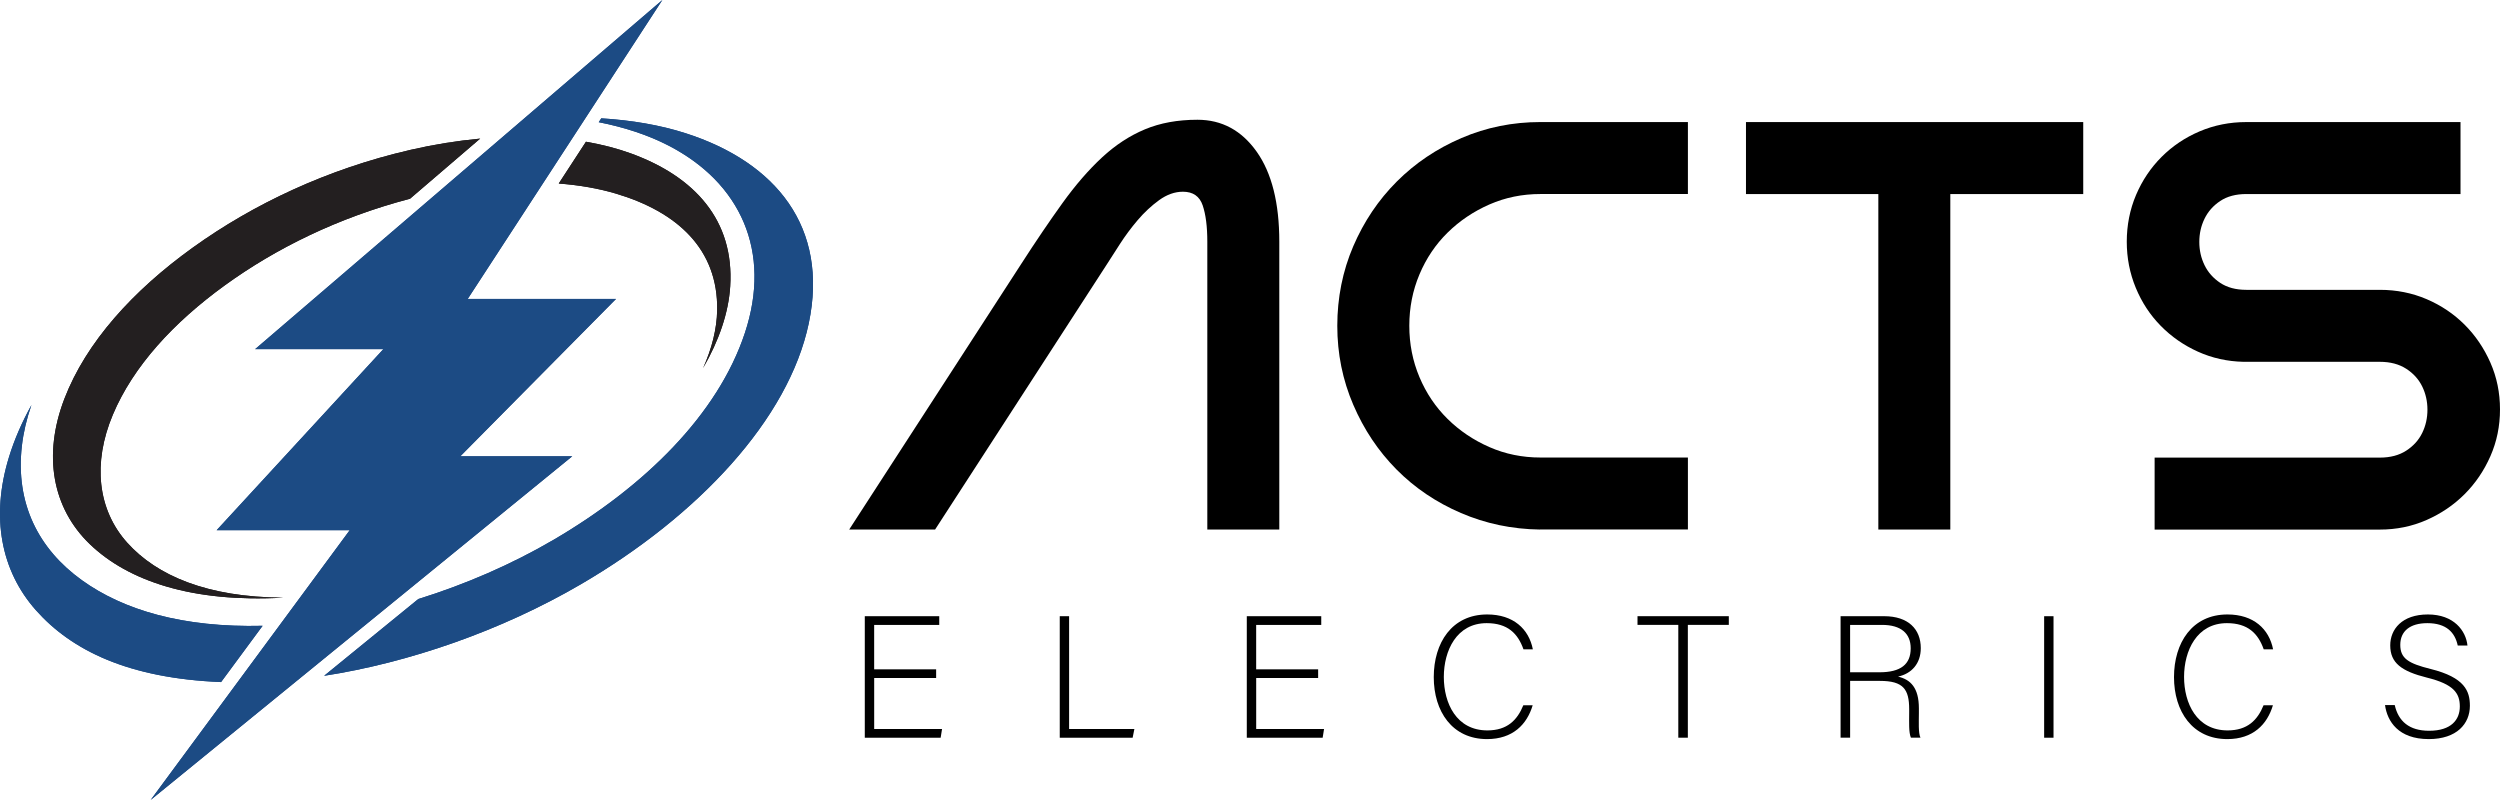 <svg xmlns="http://www.w3.org/2000/svg" xmlns:xlink="http://www.w3.org/1999/xlink" id="Layer_2" data-name="Layer 2" viewBox="0 0 1197.31 383.1"><defs><style>      .cls-1, .cls-2, .cls-3 {        fill: #231f20;      }      .cls-2, .cls-4 {        clip-rule: evenodd;      }      .cls-3, .cls-5 {        fill-rule: evenodd;      }      .cls-5, .cls-4, .cls-6 {        fill: #1c4b84;      }      .cls-7 {        clip-path: url(#clippath-1);      }      .cls-8 {        clip-path: url(#clippath-2);      }      .cls-9 {        clip-path: url(#clippath);      }    </style><clipPath id="clippath"><path class="cls-2" d="M280.64,67.88c7.86,1.36,15.22,3.28,21.94,5.75,30.02,11.03,49.14,31.77,47.14,63.47-.8,12.65-5.34,25.96-13,39.19,4.24-9.43,6.58-18.77,6.74-27.65.54-29.39-19.19-47.19-48.46-55.91-8.3-2.47-17.54-4.08-27.41-4.83l13.04-20.02ZM196.5,71.79c11.33-2.61,22.56-4.4,33.46-5.41l-33.59,28.8c-34.57,9.06-64.3,23.81-88.66,41.45-24.62,17.83-43.91,38.79-53.66,61.97-9.76,23.17-7.3,45.55,6.9,61.33,14.19,15.76,38.26,26.14,74.76,26.3h-.01c-43.55,2.45-74.29-7.94-92.67-25.61-18-17.3-22.57-42.65-12.18-69.66,10.39-27.01,32.75-51.73,61.57-72.44,28.79-20.69,64.24-37.56,104.08-46.72Z"></path></clipPath><clipPath id="clippath-1"><path class="cls-4" d="M105.87,326.66c-44.34-1.8-71.59-15.15-88.7-34.45C.51,273.42-4.54,247.66,4.29,218.94c2.56-8.35,6.19-16.69,10.76-24.95-2.29,6.6-3.84,13.15-4.57,19.57-3.16,27.56,7.97,49.39,28.79,64.35,19.89,14.29,48.28,22.73,86.5,21.8l-19.89,26.95ZM287.95,56.66c14.56.9,28.18,3.23,40.24,7.09,43.55,13.93,68.79,45.19,59.16,91.05-9.64,45.85-52.7,92.09-109.26,125.08-38.23,22.3-82.43,37.52-122.87,43.78l45.11-36.77c22.5-6.98,44.69-16.61,64.78-28.36,43.72-25.59,78.71-60.08,91.63-99.06,12.92-38.98-2-71.92-36.59-89.76-9.73-5.02-21.01-8.75-33.4-11.19l1.21-1.85Z"></path></clipPath><clipPath id="clippath-2"><polygon class="cls-4" points="72.17 383.1 167.5 253.91 103.77 253.91 183.59 167.22 122.18 167.22 317.22 0 223.99 143.17 295.02 143.17 220.44 218.53 274.05 218.53 72.17 383.1"></polygon></clipPath></defs><g id="Layer_1-2" data-name="Layer 1"><g><g><path class="cls-3" d="M280.64,67.88c7.86,1.36,15.22,3.28,21.94,5.75,30.02,11.03,49.14,31.77,47.14,63.47-.8,12.65-5.34,25.96-13,39.19,4.24-9.43,6.58-18.77,6.74-27.65.54-29.39-19.19-47.19-48.46-55.91-8.3-2.47-17.54-4.08-27.41-4.83l13.04-20.02ZM196.5,71.79c11.33-2.61,22.56-4.4,33.46-5.41l-33.59,28.8c-34.57,9.06-64.3,23.81-88.66,41.45-24.62,17.83-43.91,38.79-53.66,61.97-9.76,23.17-7.3,45.55,6.9,61.33,14.19,15.76,38.26,26.14,74.76,26.3h-.01c-43.55,2.45-74.29-7.94-92.67-25.61-18-17.3-22.57-42.65-12.18-69.66,10.39-27.01,32.75-51.73,61.57-72.44,28.79-20.69,64.24-37.56,104.08-46.72Z"></path><g class="cls-9"><rect class="cls-1" x="20.46" y="66.38" width="331.26" height="222.29"></rect></g></g><g><path class="cls-5" d="M105.87,326.66c-44.34-1.8-71.59-15.15-88.7-34.45C.51,273.42-4.54,247.66,4.29,218.94c2.56-8.35,6.19-16.69,10.76-24.95-2.29,6.6-3.84,13.15-4.57,19.57-3.16,27.56,7.97,49.39,28.79,64.35,19.89,14.29,48.28,22.73,86.5,21.8l-19.89,26.95ZM287.95,56.66c14.56.9,28.18,3.23,40.24,7.09,43.55,13.93,68.79,45.19,59.16,91.05-9.64,45.85-52.7,92.09-109.26,125.08-38.23,22.3-82.43,37.52-122.87,43.78l45.11-36.77c22.5-6.98,44.69-16.61,64.78-28.36,43.72-25.59,78.71-60.08,91.63-99.06,12.92-38.98-2-71.92-36.59-89.76-9.73-5.02-21.01-8.75-33.4-11.19l1.21-1.85Z"></path><g class="cls-7"><rect class="cls-6" x="-4.54" y="56.66" width="401.52" height="270"></rect></g></g><g><polygon class="cls-5" points="72.17 383.1 167.5 253.91 103.77 253.91 183.59 167.22 122.18 167.22 317.22 0 223.99 143.17 295.02 143.17 220.44 218.53 274.05 218.53 72.17 383.1"></polygon><g class="cls-8"><rect class="cls-6" x="72.17" width="245.04" height="383.1"></rect></g></g></g><g><path d="M612.68,253.61h-34.47V115.73c0-7.23-.74-13.02-2.22-17.38-1.49-4.35-4.63-6.53-9.45-6.53-3.89,0-7.69,1.35-11.4,4.03-3.71,2.69-7.14,5.89-10.29,9.59-3.15,3.71-5.98,7.51-8.48,11.4s-4.59,7.14-6.25,9.73l-82.29,127.05h-41.14l82.29-127.05c7.04-10.93,13.67-20.71,19.88-29.33,6.21-8.62,12.51-15.89,18.9-21.82,6.39-5.93,13.25-10.42,20.57-13.48,7.32-3.06,15.71-4.59,25.16-4.59,11.68,0,21.13,5.1,28.36,15.29,7.23,10.19,10.84,24.56,10.84,43.09v137.89Z"></path><path d="M737.49,253.61c-13.34-.18-25.95-2.82-37.81-7.92-11.86-5.1-22.15-12.05-30.86-20.85-8.71-8.8-15.62-19.13-20.71-31-5.1-11.86-7.65-24.46-7.65-37.81s2.55-26.22,7.65-38.09c5.1-11.86,12.05-22.19,20.85-31s19.13-15.75,31-20.85c11.86-5.1,24.46-7.64,37.81-7.64h70.61v34.47h-70.61c-8.71,0-16.87,1.67-24.46,5-7.6,3.34-14.27,7.83-20.02,13.48-5.75,5.66-10.24,12.33-13.48,20.02-3.24,7.69-4.86,15.89-4.86,24.6s1.62,16.91,4.86,24.6c3.24,7.69,7.74,14.36,13.48,20.02,5.74,5.66,12.41,10.15,20.02,13.48,7.6,3.34,15.75,5,24.46,5h70.61v34.47h-70.89Z"></path><path d="M899.57,92.93h-63.38v-34.47h161.52v34.47h-63.66v160.68h-34.47V92.93Z"></path><path d="M1178.4,58.46v34.47h-102.58c-5,0-9.17,1.11-12.51,3.34-3.34,2.22-5.84,5.05-7.51,8.48-1.67,3.43-2.5,7.14-2.5,11.12s.83,7.69,2.5,11.12c1.67,3.43,4.17,6.25,7.51,8.48,3.34,2.22,7.51,3.34,12.51,3.34h63.94c7.97,0,15.43,1.49,22.38,4.45,6.95,2.97,13.02,7.05,18.21,12.23,5.19,5.19,9.31,11.26,12.37,18.21,3.06,6.95,4.59,14.41,4.59,22.38s-1.53,15.43-4.59,22.38-7.18,13.02-12.37,18.21c-5.19,5.19-11.26,9.31-18.21,12.37-6.95,3.06-14.41,4.59-22.38,4.59h-107.86v-34.47h107.86c5,0,9.22-1.11,12.65-3.34,3.43-2.22,5.98-5.05,7.65-8.48,1.67-3.43,2.5-7.13,2.5-11.12s-.83-7.69-2.5-11.12c-1.67-3.43-4.22-6.26-7.65-8.48-3.43-2.22-7.65-3.34-12.65-3.34h-65.33c-7.78-.18-15.06-1.81-21.82-4.87-6.77-3.06-12.7-7.18-17.79-12.37-5.1-5.19-9.08-11.26-11.95-18.21-2.88-6.95-4.31-14.32-4.31-22.1s1.48-15.43,4.45-22.38c2.96-6.95,7.04-13.02,12.23-18.21s11.26-9.27,18.21-12.23c6.95-2.96,14.41-4.45,22.38-4.45h102.58Z"></path></g><g><path d="M448.35,324.71h-29.68v24.44h32.5l-.67,4.16h-36.33v-58.19h35.66v4.16h-31.17v21.28h29.68v4.16Z"></path><path d="M507.53,295.12h4.49v54.03h31.26l-.83,4.16h-34.91v-58.19Z"></path><path d="M631.3,324.71h-29.68v24.44h32.5l-.67,4.16h-36.33v-58.19h35.66v4.16h-31.17v21.28h29.68v4.16Z"></path><path d="M734.04,337.76c-2.74,9.23-9.56,16.21-21.86,16.21-16.71,0-25.52-13.3-25.52-29.68s8.65-30.01,25.6-30.01c12.55,0,19.95,6.98,21.86,16.71h-4.49c-2.66-7.56-7.56-12.55-17.62-12.55-14.46,0-20.53,13.22-20.53,25.77s5.99,25.6,20.87,25.6c9.48,0,14.3-4.91,17.21-12.05h4.49Z"></path><path d="M803.78,299.27h-19.54v-4.16h43.73v4.16h-19.62v54.03h-4.57v-54.03Z"></path><path d="M886.07,326.12v27.18h-4.57v-58.19h20.87c11.47,0,17.54,6.15,17.54,15.3,0,7.4-4.41,12.22-10.89,13.63,5.99,1.41,9.98,5.32,9.98,15.21v2.24c0,4.07-.33,9.56.75,11.8h-4.57c-1.08-2.49-.83-7.15-.83-12.14v-1.5c0-9.56-2.83-13.55-13.97-13.55h-14.3ZM886.07,321.97h14.05c10.22,0,14.96-3.82,14.96-11.47,0-7.15-4.66-11.22-13.72-11.22h-15.3v22.69Z"></path><path d="M983.48,295.12v58.19h-4.49v-58.19h4.49Z"></path><path d="M1088.56,337.76c-2.74,9.23-9.56,16.21-21.86,16.21-16.71,0-25.52-13.3-25.52-29.68s8.65-30.01,25.6-30.01c12.55,0,19.95,6.98,21.86,16.71h-4.49c-2.66-7.56-7.56-12.55-17.62-12.55-14.46,0-20.53,13.22-20.53,25.77s5.99,25.6,20.87,25.6c9.48,0,14.3-4.91,17.21-12.05h4.49Z"></path><path d="M1146.9,337.68c1.75,7.73,6.9,12.3,16.46,12.3,10.64,0,14.71-5.32,14.71-11.64s-2.91-10.64-15.71-13.8c-12.3-3.08-17.62-7.07-17.62-15.46,0-7.65,5.57-14.8,18.04-14.8s18.21,7.81,18.95,14.88h-4.66c-1.33-6.23-5.4-10.72-14.55-10.72-8.4,0-12.97,3.91-12.97,10.39s3.82,8.9,14.55,11.56c16.38,4.07,18.79,10.64,18.79,17.62,0,8.56-6.23,15.96-19.7,15.96-14.55,0-19.87-8.48-20.95-16.29h4.66Z"></path></g></g></svg>